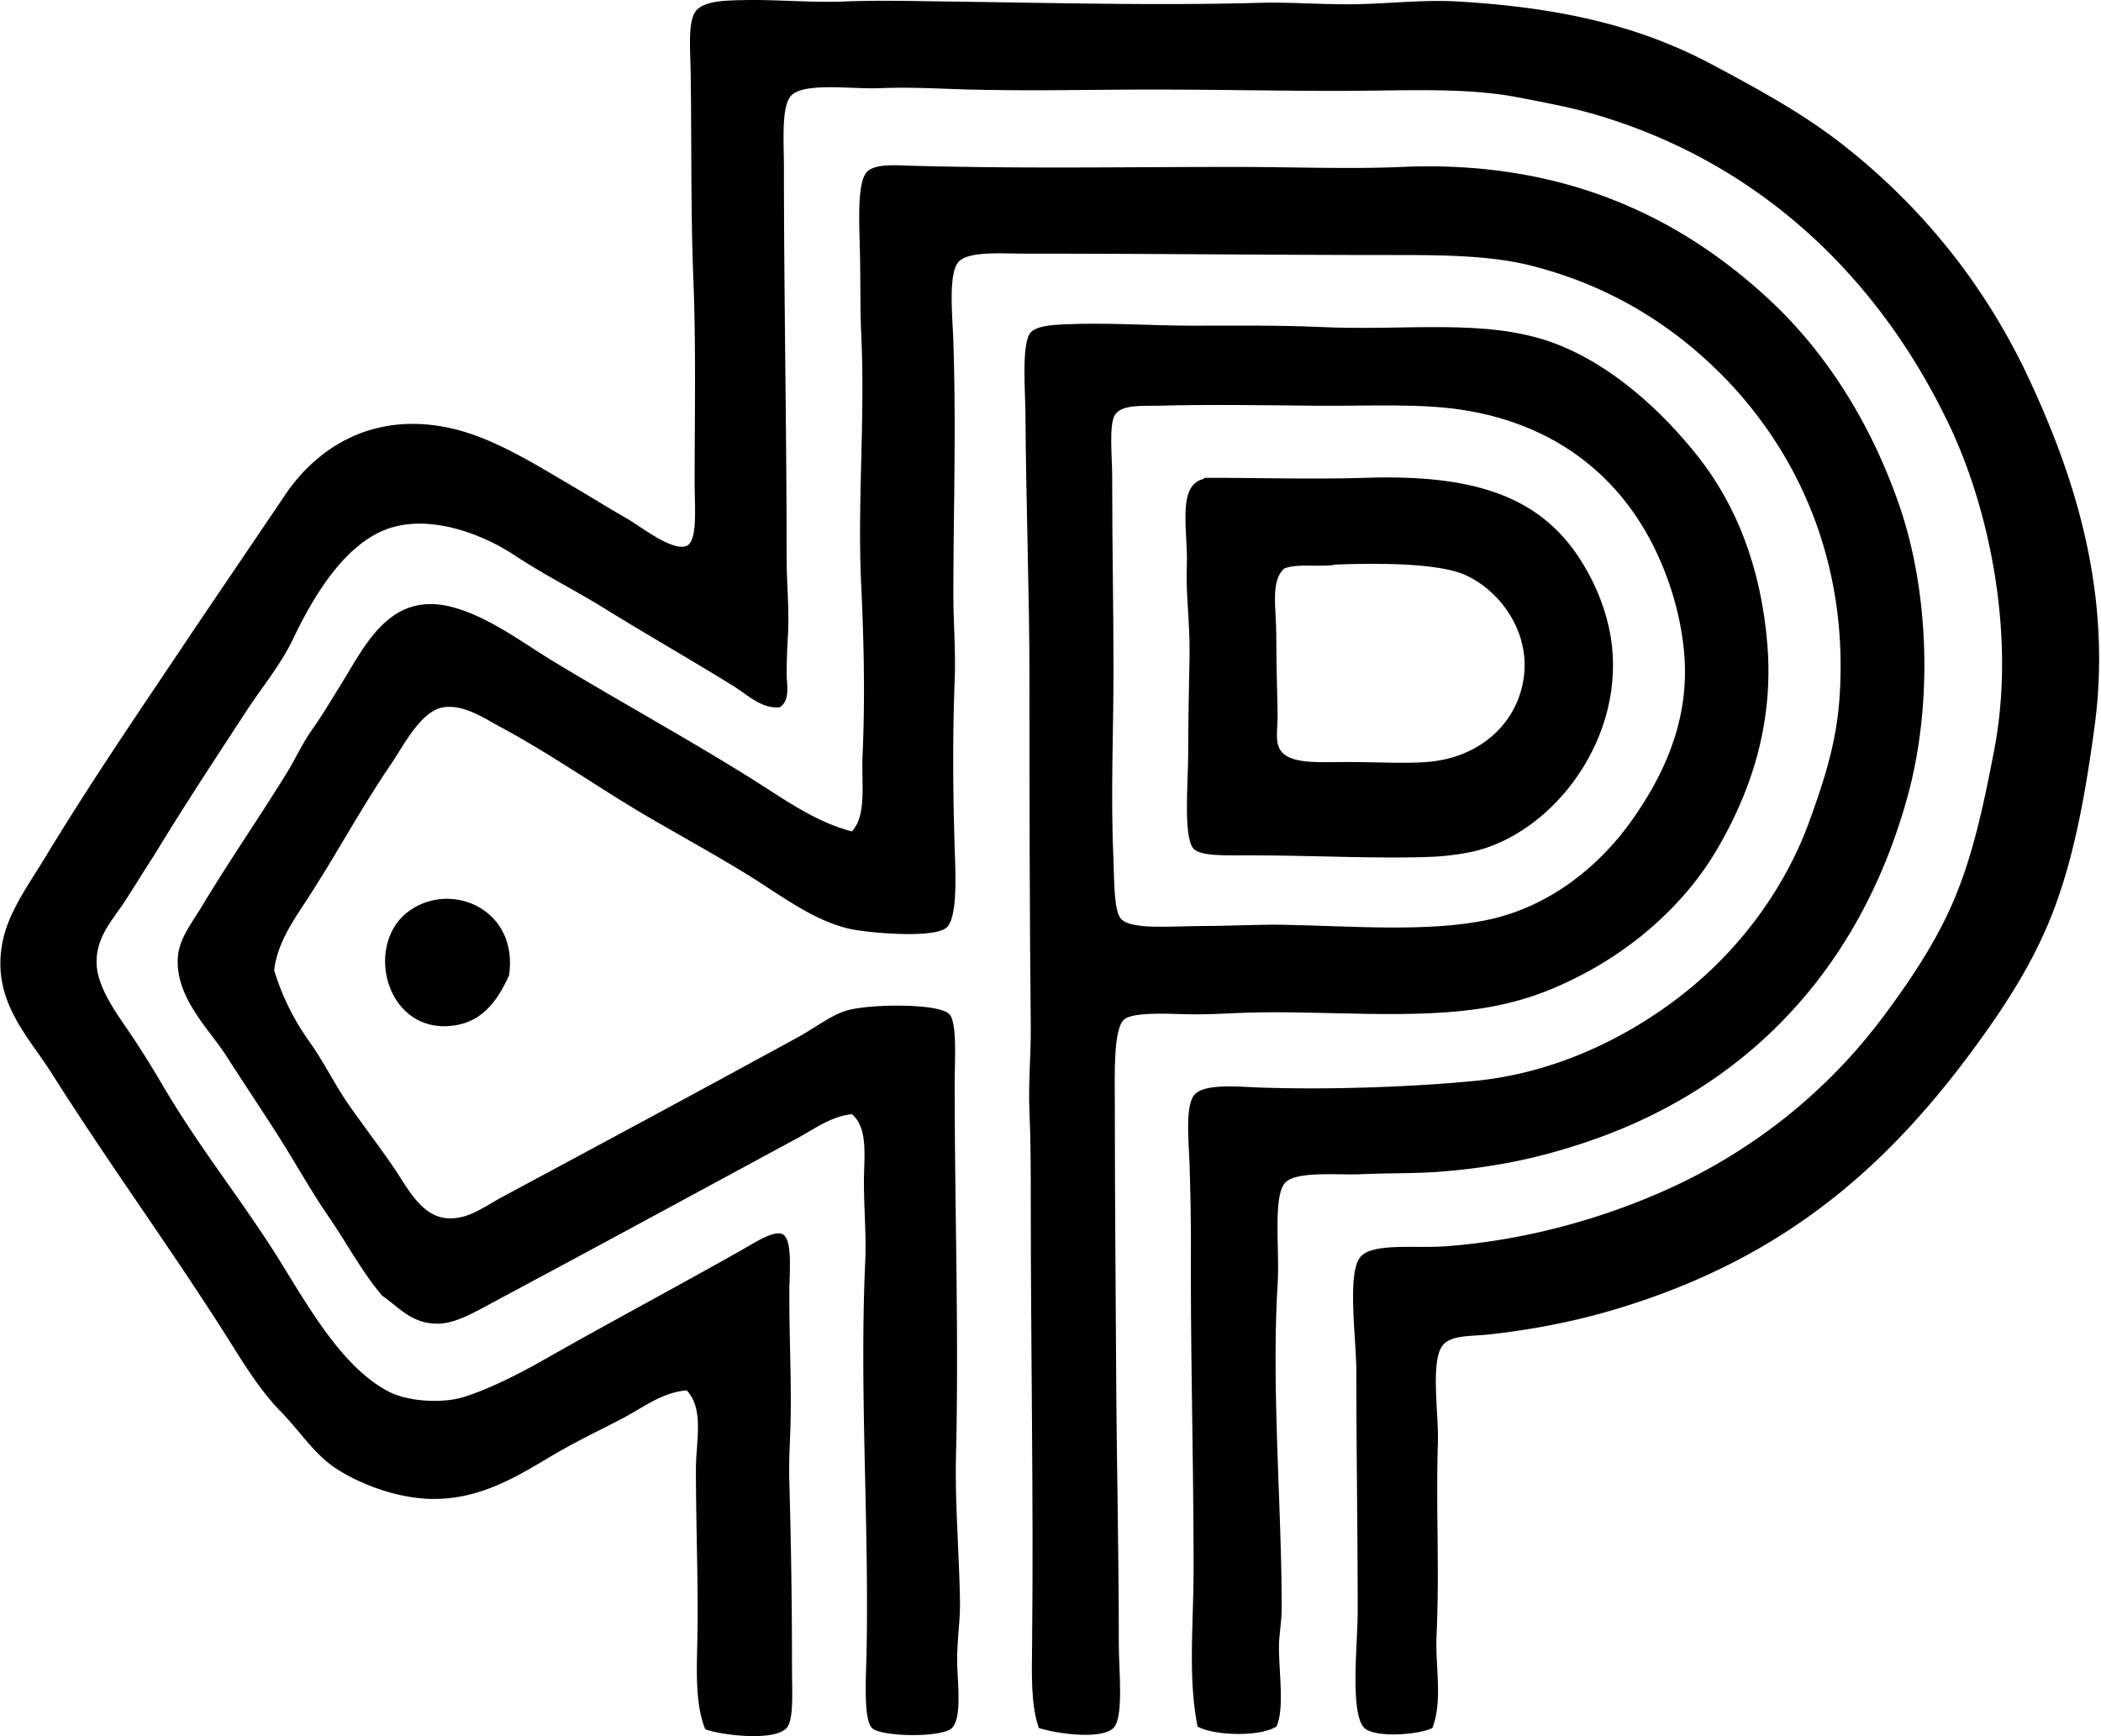 <svg xmlns="http://www.w3.org/2000/svg" width="242" height="200" fill="none" viewBox="0 0 242 200">
  <path fill="#000" fill-rule="evenodd" d="M164.99 199.06c-1.381.763-6.573 1.203-7.838 0-1.688-1.606-.769-9.845-.769-13.373 0-9.645-.153-18.277-.153-27.666 0-3.753-1.107-11.354.462-13.214 1.4-1.665 6.298-.972 9.836-1.234 9.76-.725 18.83-3.479 25.977-6.763 9.773-4.495 18.062-11.233 24.284-19.521 3.073-4.091 6.217-8.729 8.301-13.68 2.157-5.122 3.379-10.773 4.61-17.214 2.51-13.09-.531-27.566-5.069-37.192-7.942-16.836-21.565-30.294-40.73-35.966-2.756-.82-5.694-1.372-8.916-1.997-6.207-1.21-13.077-.775-20.903-.77-6.869 0-14.329-.159-21.671-.152-6.975 0-12.954.178-20.596 0-3.266-.078-6.869-.313-10.451-.16-3.144.135-8.504-.678-10.145.77-1.275 1.127-.922 5.353-.922 8.453.004 15.346.31 29.728.31 44.883 0 2.925.319 5.995.153 8.914a79.007 79.007 0 0 0-.153 4.456c0 1.235.453 2.966-.77 3.841-2.112.226-3.775-1.465-5.378-2.453-4.95-3.069-9.738-5.776-15.06-9.07-3.11-1.922-6.689-3.706-10.146-5.994-3.588-2.382-9.9-4.9-14.907-2.92-4.83 1.91-8.31 7.79-10.605 12.6-1.39 2.924-3.619 5.603-5.378 8.3-3.66 5.61-7.301 11.123-10.608 16.599-1.284 1.934-2.29 3.656-3.535 5.535-1.319 1.991-3.319 4.085-3.075 7.222.188 2.41 1.95 4.988 3.385 7.076a106.686 106.686 0 0 1 3.994 6.301c4.128 7.051 8.132 12.007 12.448 18.599 3.76 5.738 7.88 13.998 13.833 17.061 2.303 1.178 6.27 1.344 8.607.609 3.047-.953 6.548-2.759 9.53-4.456 7.56-4.298 14.535-7.986 22.44-12.452 1.496-.844 3.756-2.35 4.765-1.844 1.185.597.77 4.516.77 6.764 0 5.469.237 9.851.152 14.448-.043 2.422-.225 4.682-.153 7.226.2 7.166.31 13.826.31 21.671 0 2.522.23 5.816-.616 6.763-1.438 1.607-7.663.807-9.376.153-1.097-2.734-1.006-6.25-.922-9.682.156-6.569-.153-13.38-.153-20.29 0-3.216.978-6.947-1.075-9.069-2.838.237-5.023 1.99-7.38 3.228-2.337 1.231-4.578 2.282-7.069 3.688-4.197 2.369-9.2 6.091-15.986 5.535-3.629-.3-7.348-1.781-9.835-3.382-2.641-1.697-4.204-4.31-6.457-6.61-2.113-2.153-3.863-4.866-5.532-7.526-6.673-10.657-14.014-20.602-20.902-31.509-2.707-4.285-7.158-8.551-5.532-15.524.753-3.235 3.022-6.347 4.766-9.223 5.235-8.657 10.863-16.874 16.445-25.209 3.37-5.022 7.248-10.7 11.22-16.599 3.635-5.397 10.086-9.754 19.215-7.685 4.804 1.094 9.57 4.107 13.833 6.61 1.906 1.116 3.869 2.35 6.457 3.838 1.472.85 5.15 3.773 6.763 3.076 1.294-.563.922-4.47.922-7.226 0-8.16.165-15.677-.153-23.665-.307-7.68-.181-15.505-.307-23.672-.04-2.672-.347-5.878.616-7.07C81.158.02 83.96.058 85.547.014c3.94-.09 7.816.313 11.682.16 3.951-.16 7.932-.05 11.836 0 11.62.14 23.796.487 35.966.153 3.848-.11 7.595.244 11.374.153 3.984-.09 7.729-.531 11.526-.306 11.601.678 20.821 2.753 29.203 7.222 5.494 2.929 10.536 5.682 15.064 9.223 9.151 7.16 16.468 16.208 21.518 27.047 5.041 10.823 9.667 24.356 7.532 40.117-1.022 7.538-2.222 14.102-4.303 19.983-2.057 5.81-5.042 10.695-8.608 15.677-10.485 14.639-22.465 25.297-41.651 31.2-4.604 1.416-9.448 2.441-15.064 3.076-2.235.25-4.61.031-5.535 1.384-1.306 1.91-.372 7.967-.463 10.908-.247 8.044.194 14.62-.153 22.287-.187 3.725.747 7.491-.481 10.763Z" clip-rule="evenodd"/>
  <path fill="#000" fill-rule="evenodd" d="M147.01 198.907c-1.919 1.197-7.104 1.062-9.067 0-1.131-5.585-.462-11.892-.462-18.143 0-12.526-.359-24.331-.309-37.191.009-2.619-.047-5.957-.154-9.376-.084-2.663-.556-6.923.616-8.142 1.216-1.269 5.207-.847 7.529-.769 8.173.282 17.736-.084 24.746-.769 9.717-.953 18.115-5.366 24.131-10.144 6.01-4.773 11.448-11.605 14.449-19.98 1.562-4.364 3.009-8.674 3.381-13.84 1.172-16.355-5.269-29.094-13.679-37.498-5.913-5.91-13.095-10.235-21.825-12.451-4.688-1.19-10.223-1.225-15.983-1.225-14.204 0-27.393-.16-42.423-.16-2.603 0-6.372-.306-7.532.929-1.253 1.331-.706 6.347-.616 9.216.335 10.67 0 19.253 0 29.21 0 3.169.278 6.36.153 9.682-.246 6.641-.215 12.636 0 19.521.094 2.935.35 7.863-.922 9.064-1.403 1.331-9.232.615-11.22.153-4.247-.988-7.87-3.857-11.835-6.301-3.713-2.281-7.917-4.591-11.373-6.61-5.629-3.291-10.851-7.026-16.908-10.298-1.991-1.075-4.26-2.644-6.61-2.307-2.62.379-4.657 4.498-5.995 6.457-3.522 5.163-6.188 10.208-9.53 15.371-1.65 2.55-3.603 5.213-3.996 8.454a27.871 27.871 0 0 0 3.997 8.144c1.738 2.423 2.963 5.029 4.61 7.379 1.619 2.313 3.216 4.401 5.072 7.07 1.578 2.278 3.2 5.81 6.304 5.994 2.385.141 4.197-1.331 6.3-2.459 11.355-6.098 22.597-12.142 34.12-18.44 1.994-1.094 3.841-2.581 5.688-3.075 2.685-.719 10.461-.813 11.68.462.925.966.615 5.279.615 8.142.003 14.314.494 28.628.153 42.73-.134 5.56.397 11.598.46 17.061.025 2.05-.425 4.688-.306 7.379.106 2.394.45 5.847-.616 6.916-1.156 1.16-8.238 1.025-9.223 0-1.006-1.05-.672-5.938-.616-8.76.297-14.949-.837-30.004-.153-45.036.132-2.901-.153-6.148-.153-9.07 0-2.9.528-6.213-1.381-7.839-2.36.226-4.326 1.698-6.304 2.773-11.526 6.232-23.053 12.489-35.041 18.905-1.976 1.056-4.351 2.485-6.457 2.453-2.945-.031-4.367-1.887-6.304-3.222-2.344-2.753-4.02-5.982-6.148-9.07-2.04-2.959-3.81-6.179-5.841-9.376-1.81-2.844-3.907-5.963-5.994-9.223-2.02-3.137-5.989-6.832-5.535-11.526.196-2.003 1.637-3.816 2.765-5.688 3.257-5.404 6.41-9.92 9.683-15.211 1.078-1.747 1.847-3.497 3.075-5.232 1.135-1.6 2.157-3.356 3.229-5.066 2.753-4.407 5.616-10.895 12.91-8.92 4.21 1.141 7.983 4.066 11.683 6.3 7.516 4.548 15.227 8.774 22.593 13.374 3.72 2.325 7.379 5.035 11.683 6.148 1.74-1.897 1.08-5.507 1.228-8.76.294-6.47.156-13.008-.153-19.521-.466-9.767.465-19.046 0-29.05-.138-2.985-.07-6.039-.153-9.53-.066-3.05-.347-7.813.778-9.076.903-1.006 3.419-.8 4.61-.762 13.207.378 24.99.147 37.963.153 6.56 0 12.992.262 19.062 0 18.97-.831 32.416 6.038 42.42 15.37 6.632 6.185 11.736 14.436 14.908 23.672 3.416 9.938 3.853 22.865.925 33.506-5.473 19.875-18.568 33.751-37.504 39.958-4.335 1.422-9.279 2.678-16.14 3.228-2.847.232-6.047.16-9.376.307-2.456.115-7.228-.391-8.607.922-1.509 1.447-.678 7.685-.922 11.682-.74 12.161.494 26.022.46 37.504-.003 1.385-.291 2.998-.307 4.151-.037 2.966.672 7.391-.306 9.376Z" clip-rule="evenodd"/>
  <path fill="#000" fill-rule="evenodd" d="M119.65 199.061c-.937-2.741-.803-6.245-.769-9.682.175-16.805-.153-33.426-.153-51.031 0-3.394.003-6.841-.153-10.298-.147-3.285.191-6.576.153-9.839-.131-12.429-.156-26.115-.153-40.423.003-8.913-.406-20.296-.459-30.125-.013-2.478-.497-8.198.615-9.376.738-.781 2.672-.866 3.841-.922 5.001-.231 9.892.153 14.755.153 4.988 0 9.942-.065 14.755.153 9.995.47 19.074-1.044 26.896 1.85 6.72 2.485 12.571 7.967 16.602 13.065 4.27 5.4 7.26 12.579 7.992 21.668.769 9.529-2.141 17.38-5.841 23.67-3.651 6.201-9.364 11.14-15.371 14.29-3.257 1.716-6.598 3.069-11.067 3.844-8.554 1.485-19.049.281-28.128.616-2.203.078-4.203.244-6.916.153-2.463-.085-5.854-.172-6.763.616-1.288 1.106-1.076 6.641-1.076 9.682 0 10.604.1 20.89.154 31.047.053 10.195.306 20.346.306 31.203 0 3.082.597 8.448-.613 9.683-1.375 1.4-6.619.662-8.607.003Zm8.76-151.245c-.7 1.153-.306 4.866-.306 7.076 0 8.166.153 15.23.153 22.28 0 7.239-.347 14.258 0 22.134.1 2.319.041 5.776.922 6.61 1.279 1.216 5.854.769 8.914.769 3.122 0 6.929-.194 9.529-.153 7.773.122 17.005.934 23.978-.616 6.928-1.537 12.648-6.11 16.445-11.526 3.254-4.644 6.445-10.792 5.994-18.446-.171-2.925-.812-5.738-1.537-7.991-3.519-10.964-11.395-18.471-23.209-20.596-5.304-.96-11.501-.556-17.674-.616-5.769-.06-12.639-.16-18.292 0-1.532.044-4.141-.2-4.917 1.075Z" clip-rule="evenodd"/>
  <path fill="#000" fill-rule="evenodd" d="M138.555 55.197c.075-.019.131-.153.306-.153 5.617-.013 12.208.2 18.443 0 12.033-.391 19.815 1.91 24.593 9.222 1.588 2.423 2.76 5.123 3.382 7.839 2.672 11.63-5.473 23.171-14.911 25.822-1.316.365-3.538.69-5.226.768-5.957.275-13.951-.16-21.211-.16-2.541 0-5.629.135-6.454-.762-1.213-1.325-.616-7.716-.616-11.066 0-3.945.072-6.445.153-10.914.075-4.194-.453-7.142-.309-10.76.15-3.642-1.178-9.092 1.85-9.836Zm9.376 10.298c-1.625 1.384-.925 4.656-.925 7.685 0 3.1.1 6.438.153 8.913.038 1.735-.347 3.266.306 4.304 1.079 1.716 4.729 1.385 7.686 1.385 3.241 0 6.5.206 9.222 0 5.351-.416 9.186-3.516 10.605-7.532 2.219-6.282-1.757-11.983-6.148-13.986-3.188-1.46-10.42-1.391-14.911-1.232-1.781.363-4.475-.181-5.988.463ZM58.63 112.376c-1.477 3.272-3.415 5.654-7.069 5.835-7.344.385-9.604-9.76-4.303-13.367 4.935-3.366 12.498.028 11.373 7.532Z" clip-rule="evenodd"/>
</svg>
